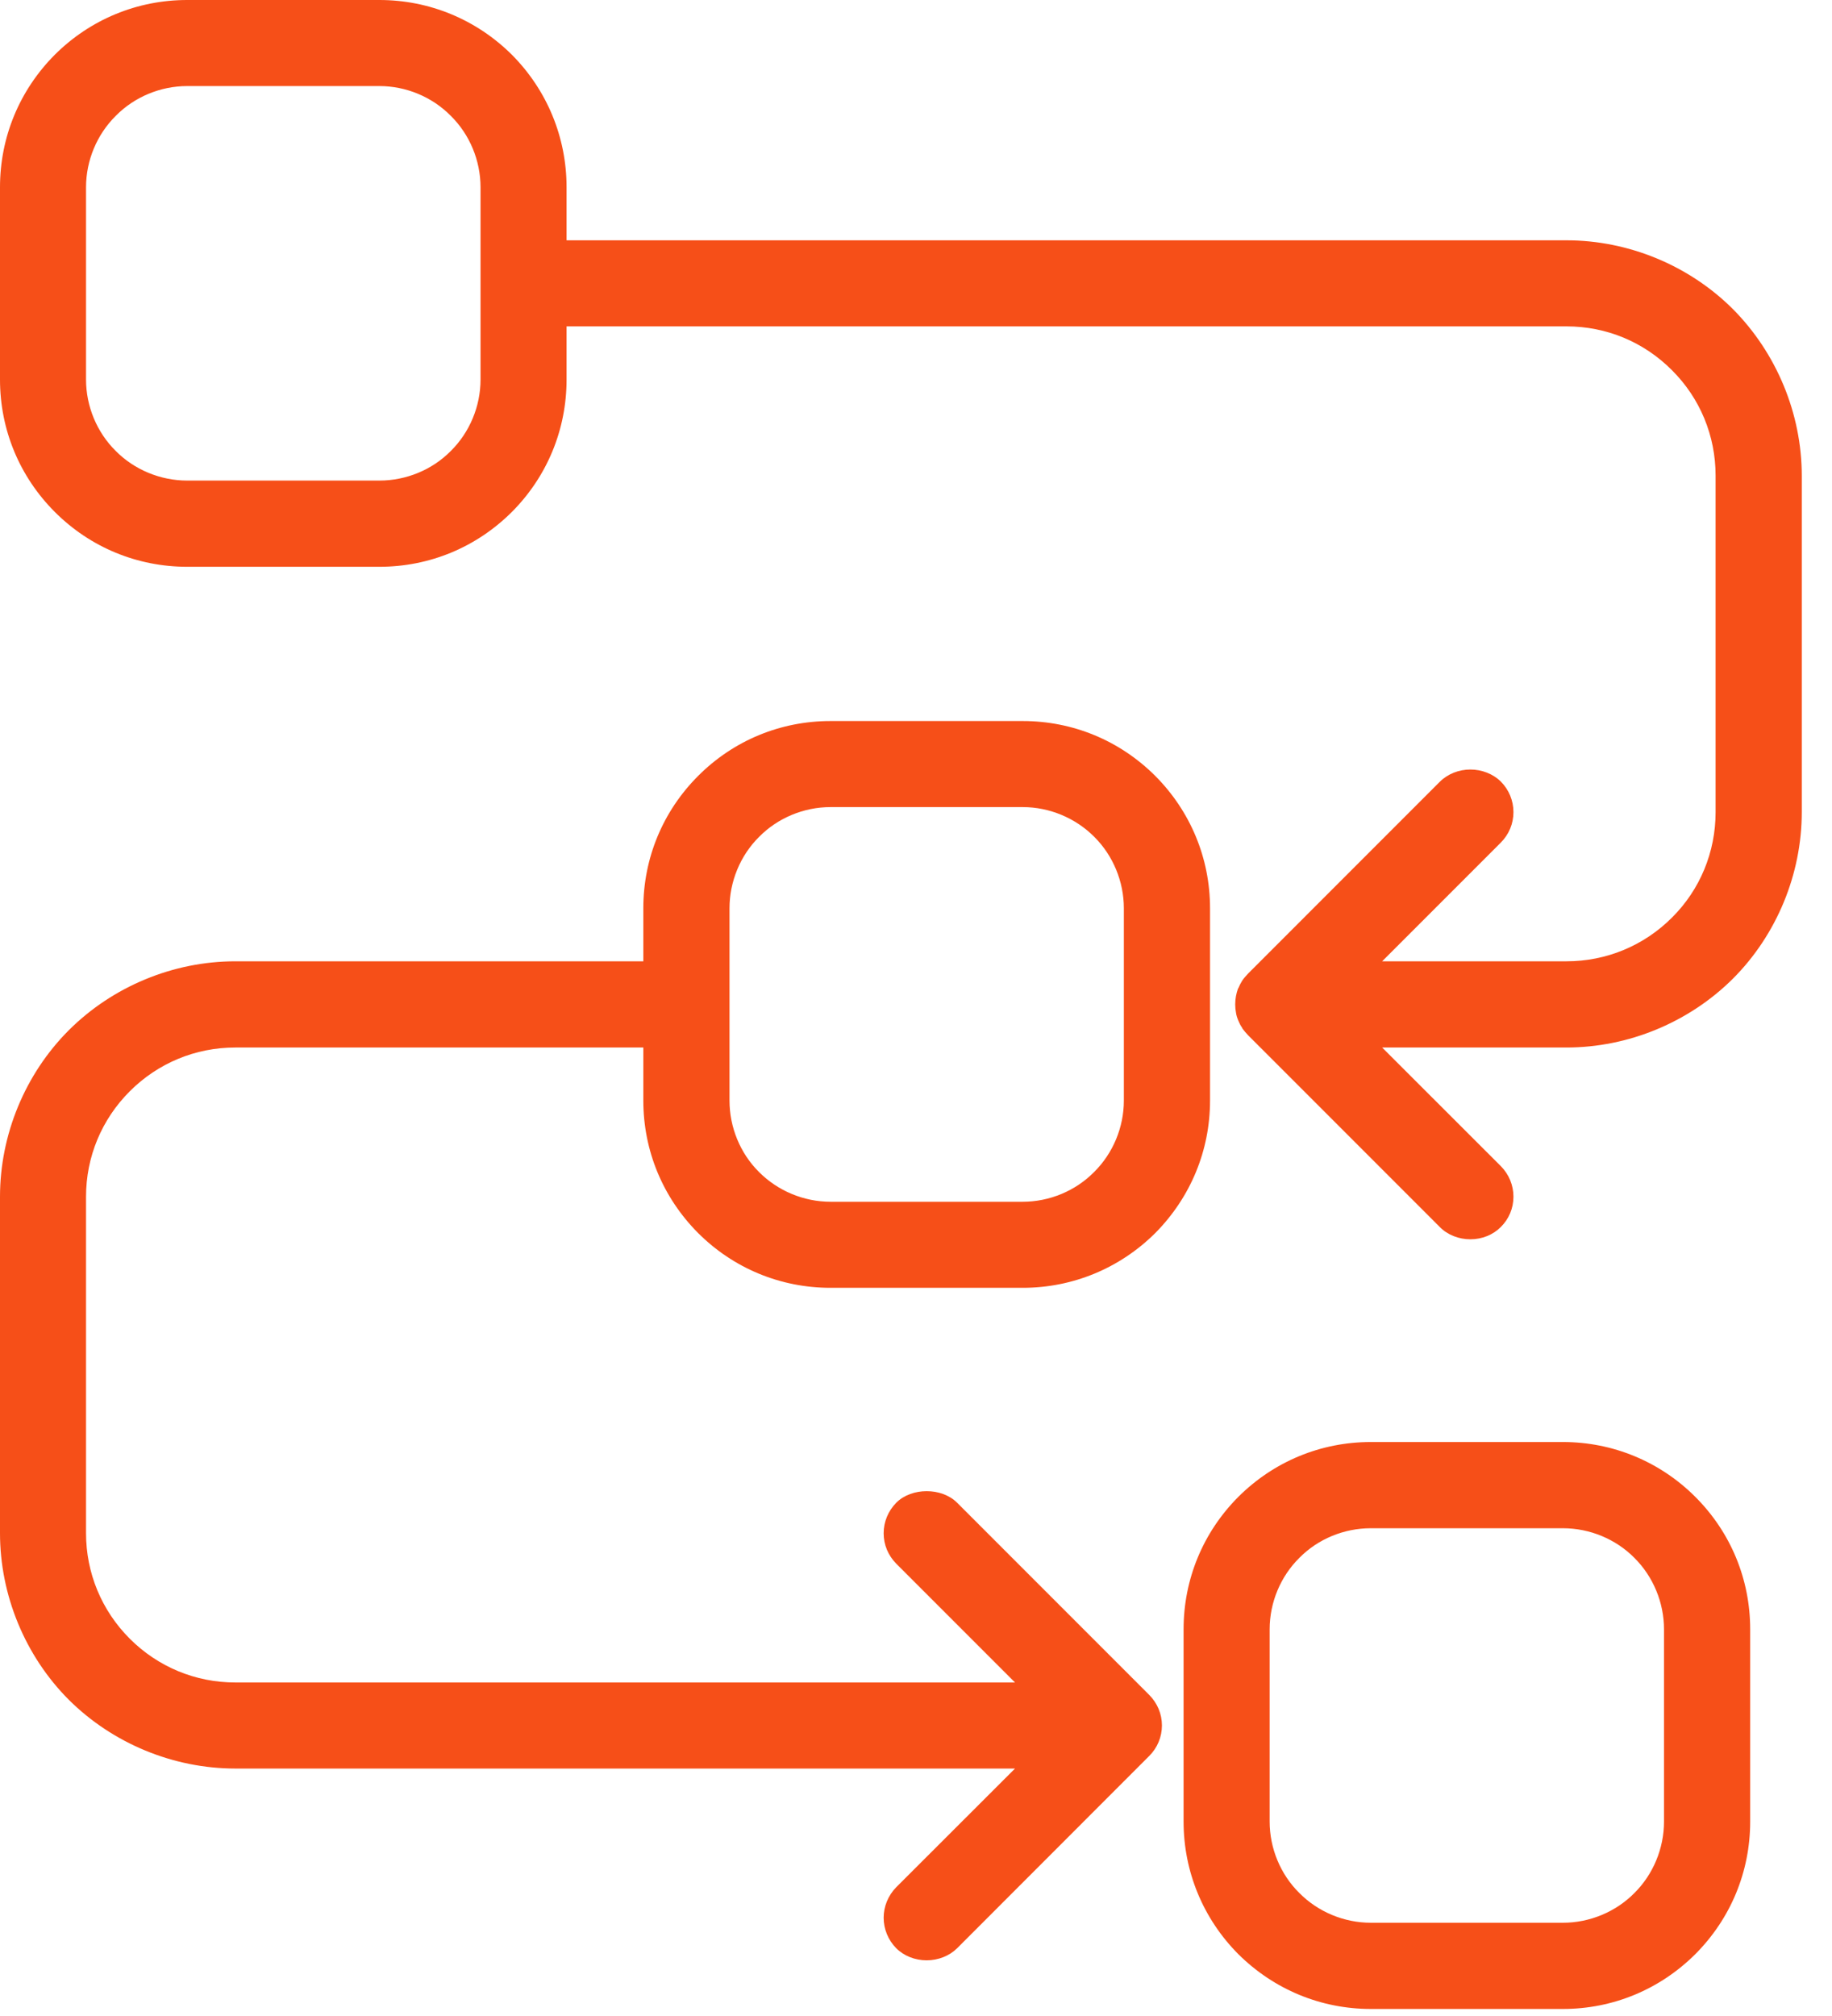 <svg xmlns="http://www.w3.org/2000/svg" width="50" height="55" viewBox="0 0 50 55" fill="none"><path fill-rule="evenodd" clip-rule="evenodd" d="M19.055 33.641C20.019 34.602 21.301 35.134 22.667 35.134H27.913C29.275 35.134 30.561 34.602 31.529 33.641C32.493 32.669 33.025 31.388 33.025 30.025V24.779C33.025 23.417 32.493 22.135 31.529 21.167C30.561 20.202 29.279 19.671 27.913 19.671H22.667C21.301 19.671 20.019 20.202 19.055 21.167C18.09 22.132 17.558 23.413 17.558 24.779V26.226H6.422C4.728 26.226 3.074 26.913 1.877 28.107C0.683 29.303 0 30.958 0 32.648V41.827C0 43.517 0.683 45.175 1.877 46.372C3.077 47.566 4.735 48.249 6.422 48.249H27.702L24.459 51.488C24.241 51.713 24.117 52.009 24.117 52.319C24.117 52.629 24.241 52.928 24.459 53.15C24.67 53.361 24.973 53.481 25.29 53.481C25.607 53.481 25.91 53.361 26.121 53.153L31.367 47.904C31.589 47.682 31.712 47.386 31.712 47.073C31.712 46.76 31.589 46.467 31.367 46.242L26.121 40.996C25.702 40.577 24.881 40.577 24.462 40.996C24.241 41.221 24.117 41.517 24.117 41.831C24.117 42.144 24.241 42.436 24.459 42.658L27.702 45.901H6.422C5.338 45.901 4.313 45.478 3.542 44.707C2.771 43.936 2.348 42.911 2.348 41.827V32.648C2.348 31.564 2.771 30.543 3.542 29.772C4.313 29.001 5.338 28.578 6.422 28.578H17.558V30.025C17.558 31.391 18.09 32.673 19.055 33.641ZM19.91 24.779C19.91 24.05 20.206 23.336 20.72 22.829C21.227 22.315 21.938 22.019 22.667 22.019H27.913C28.642 22.019 29.353 22.315 29.867 22.832C30.377 23.339 30.673 24.05 30.673 24.779V30.025C30.673 30.754 30.377 31.465 29.86 31.976C29.353 32.49 28.642 32.786 27.913 32.786H22.667C21.938 32.786 21.227 32.49 20.713 31.972C20.202 31.465 19.91 30.754 19.91 30.025V24.779Z" fill="#F64F18"></path><path fill-rule="evenodd" clip-rule="evenodd" d="M46.27 40.838C45.788 40.355 45.224 39.982 44.615 39.729C44.003 39.475 43.341 39.341 42.658 39.341H37.412C36.046 39.341 34.764 39.873 33.796 40.838C32.835 41.802 32.303 43.084 32.303 44.45V49.696C32.303 51.059 32.835 52.344 33.796 53.312C34.768 54.276 36.049 54.808 37.412 54.808H42.658C44.02 54.808 45.302 54.276 46.27 53.312C47.235 52.344 47.767 51.062 47.767 49.696V44.45C47.767 43.084 47.235 41.802 46.27 40.838ZM45.415 49.696C45.415 50.428 45.119 51.139 44.605 51.647C44.098 52.16 43.387 52.456 42.658 52.456H37.412C36.683 52.456 35.972 52.16 35.461 51.643C34.947 51.136 34.652 50.425 34.652 49.696V44.45C34.652 43.721 34.947 43.01 35.465 42.499C35.972 41.985 36.683 41.693 37.412 41.693H42.658C43.387 41.693 44.101 41.989 44.608 42.503C45.122 43.014 45.415 43.725 45.415 44.45V49.696Z" fill="#F64F18"></path><path fill-rule="evenodd" clip-rule="evenodd" d="M47.295 8.432C46.098 7.239 44.443 6.556 42.753 6.556H15.463V5.109C15.463 3.746 14.932 2.461 13.97 1.493C13.002 0.532 11.717 0 10.355 0H5.109C3.743 0 2.461 0.532 1.496 1.493C0.532 2.461 0 3.743 0 5.109V10.355C0 11.721 0.532 13.002 1.496 13.967C2.461 14.932 3.743 15.463 5.109 15.463H10.355C11.721 15.463 13.002 14.932 13.97 13.967C14.932 13.002 15.463 11.721 15.463 10.355V8.904H42.753C43.841 8.904 44.862 9.327 45.63 10.098C46.401 10.865 46.823 11.89 46.823 12.978V22.156C46.823 23.244 46.401 24.269 45.633 25.033C44.862 25.804 43.837 26.226 42.753 26.226H37.722L40.961 22.987C41.183 22.765 41.306 22.47 41.306 22.156C41.306 21.843 41.183 21.547 40.964 21.325C40.743 21.107 40.436 20.994 40.13 20.994C39.824 20.994 39.521 21.107 39.299 21.325L34.067 26.557C34.004 26.624 33.951 26.684 33.905 26.751C33.859 26.825 33.831 26.881 33.803 26.948L33.785 26.98C33.764 27.036 33.747 27.107 33.733 27.174C33.719 27.251 33.712 27.325 33.712 27.402C33.712 27.48 33.719 27.554 33.733 27.624C33.743 27.698 33.764 27.765 33.796 27.842C33.828 27.92 33.856 27.976 33.895 28.029L33.912 28.064C33.951 28.117 34.004 28.18 34.064 28.244L39.299 33.479C39.51 33.691 39.813 33.81 40.13 33.81H40.133C40.45 33.81 40.75 33.687 40.957 33.479C41.183 33.257 41.306 32.962 41.306 32.648C41.306 32.335 41.183 32.039 40.964 31.817L37.722 28.578H42.753C44.443 28.578 46.098 27.892 47.298 26.698C48.492 25.501 49.175 23.846 49.175 22.156V12.978C49.175 11.288 48.488 9.633 47.295 8.432ZM13.115 10.355C13.115 11.084 12.819 11.795 12.302 12.305C11.795 12.819 11.084 13.111 10.355 13.111H5.109C4.38 13.111 3.665 12.816 3.158 12.302C2.644 11.795 2.348 11.084 2.348 10.355V5.109C2.348 4.38 2.644 3.669 3.162 3.158C3.669 2.644 4.38 2.348 5.109 2.348H10.355C11.084 2.348 11.795 2.644 12.305 3.162C12.819 3.669 13.115 4.38 13.115 5.109V10.355Z" fill="#F64F18"></path></svg>